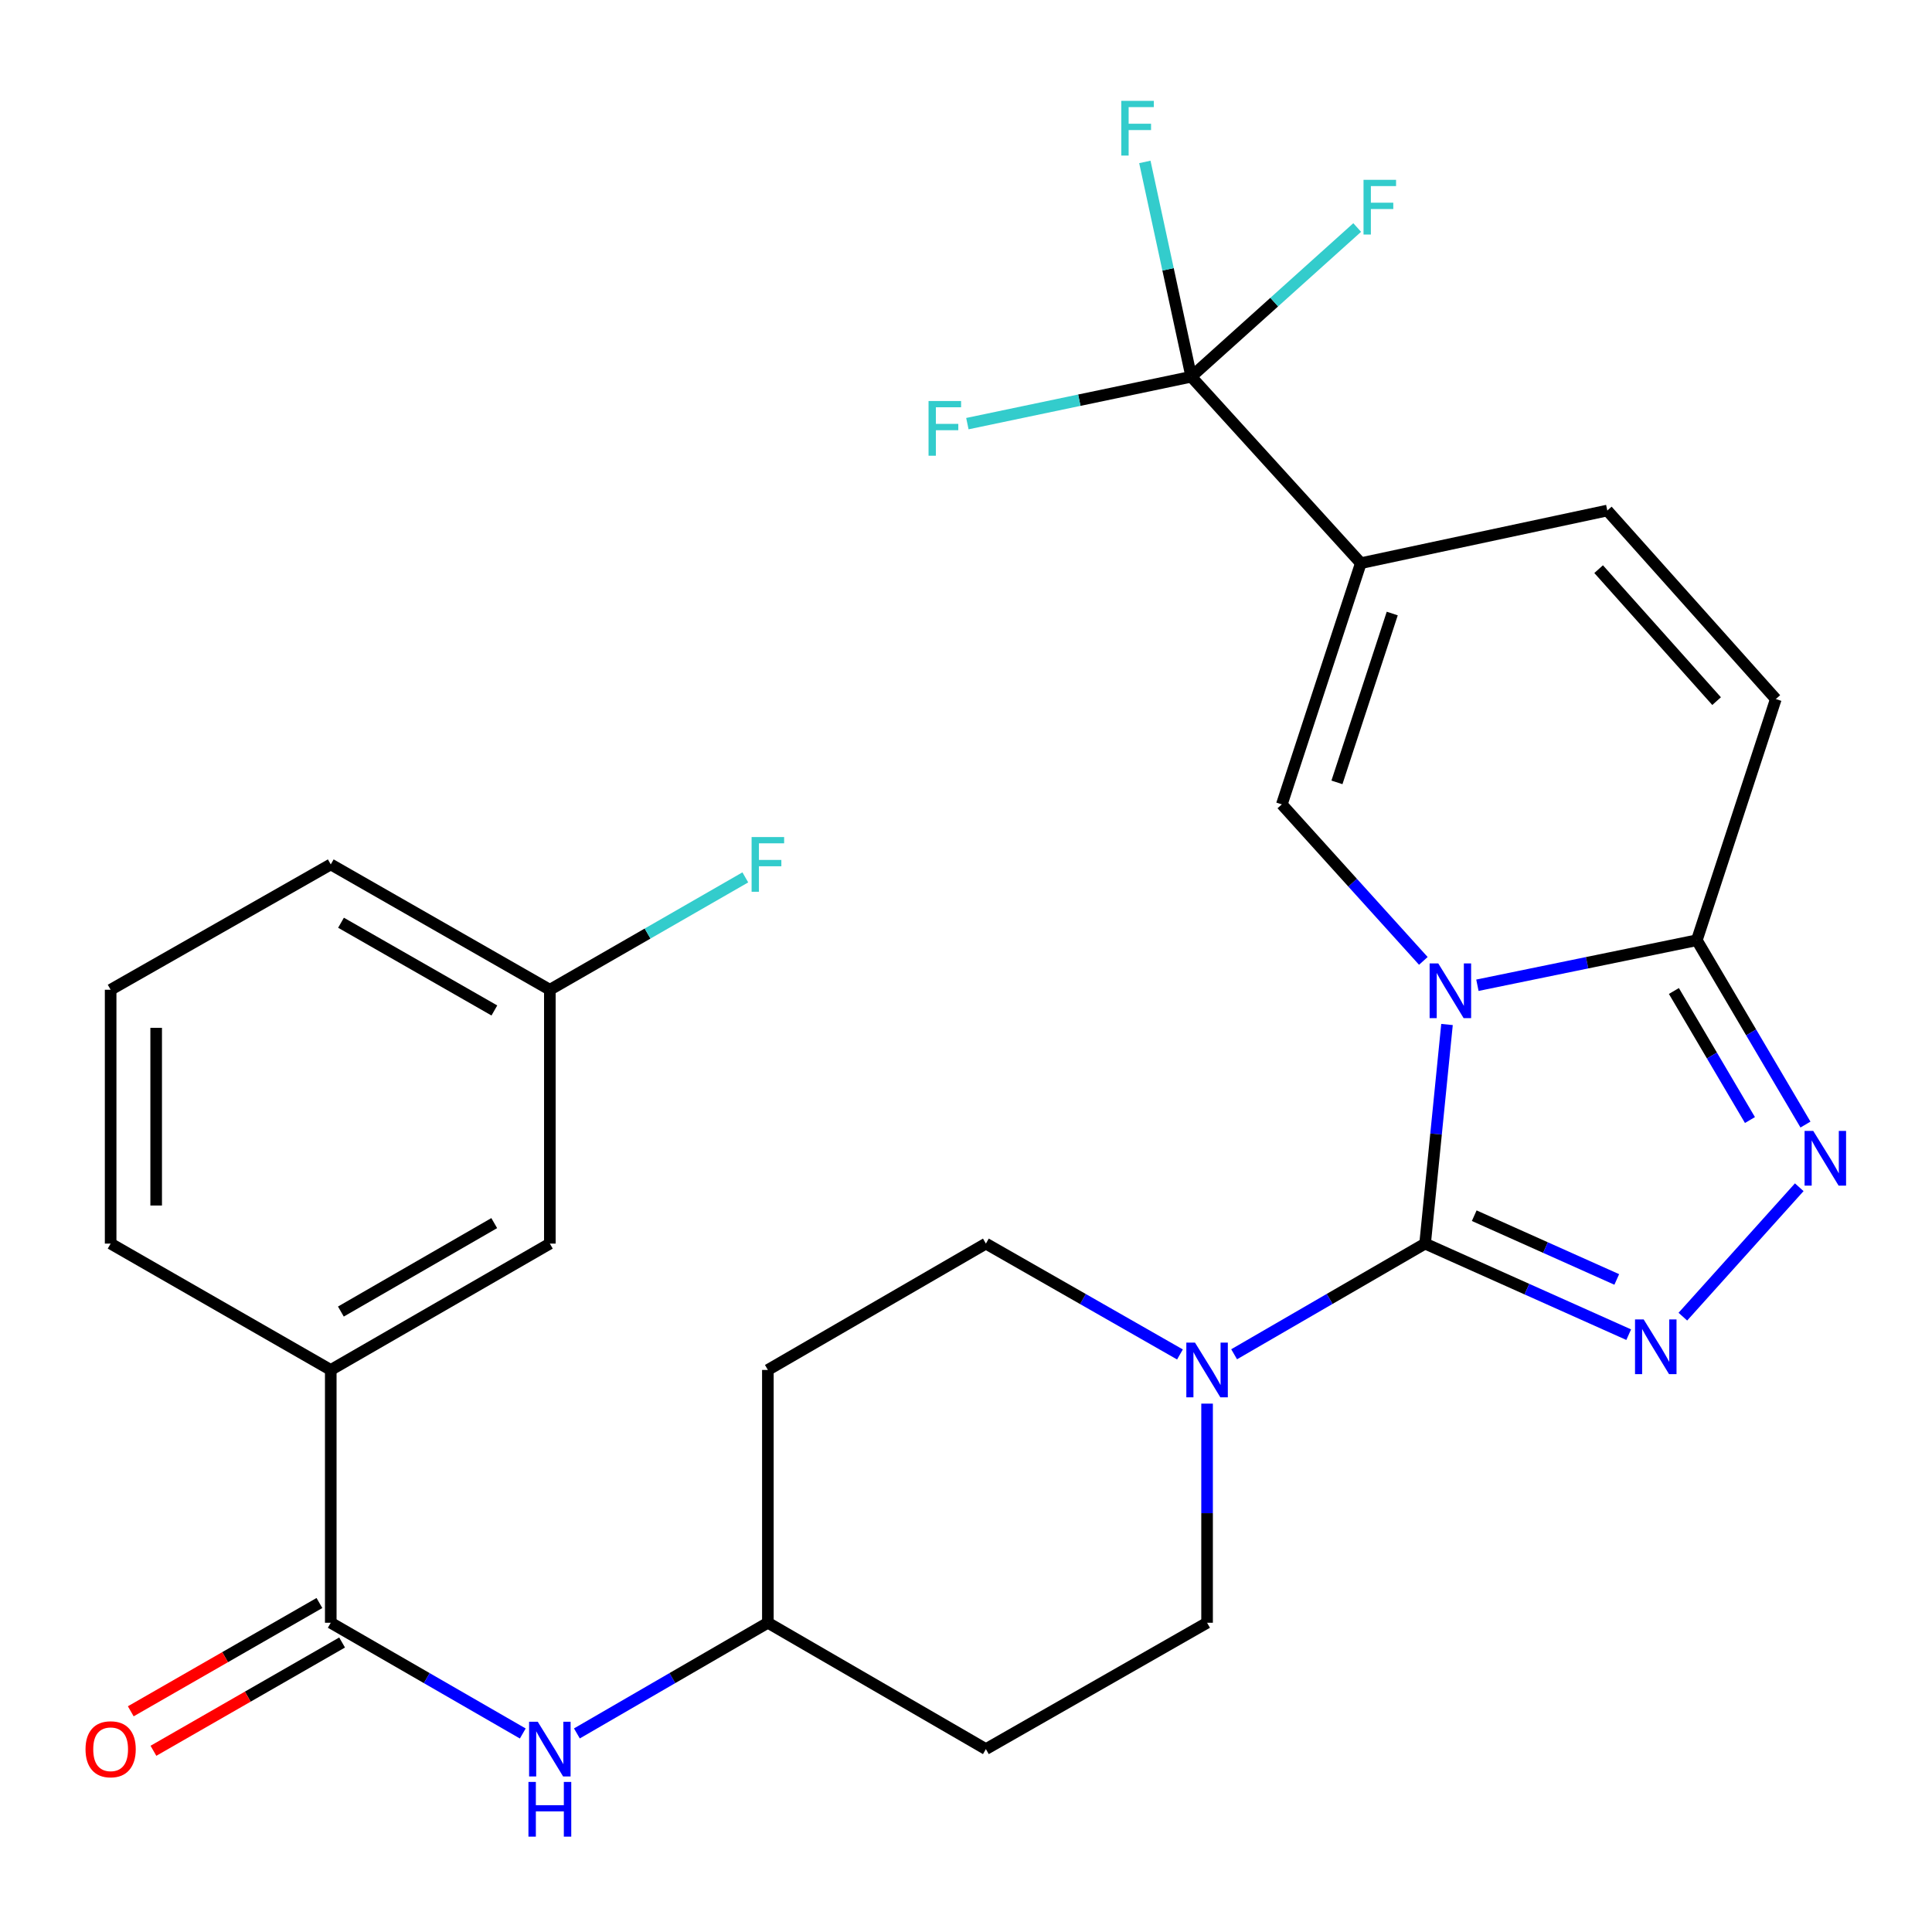 <?xml version='1.0' encoding='iso-8859-1'?>
<svg version='1.1' baseProfile='full'
              xmlns='http://www.w3.org/2000/svg'
                      xmlns:rdkit='http://www.rdkit.org/xml'
                      xmlns:xlink='http://www.w3.org/1999/xlink'
                  xml:space='preserve'
width='1000px' height='1000px' viewBox='0 0 1000 1000'>
<!-- END OF HEADER -->
<rect style='opacity:1.0;fill:#FFFFFF;stroke:none' width='1000' height='1000' x='0' y='0'> </rect>
<path class='bond-0' d='M 748.966,530.28 L 743.298,586.982' style='fill:none;fill-rule:evenodd;stroke:#0000FF;stroke-width:6px;stroke-linecap:butt;stroke-linejoin:miter;stroke-opacity:1' />
<path class='bond-0' d='M 743.298,586.982 L 737.63,643.684' style='fill:none;fill-rule:evenodd;stroke:#000000;stroke-width:6px;stroke-linecap:butt;stroke-linejoin:miter;stroke-opacity:1' />
<path class='bond-3' d='M 736.718,497.358 L 700.095,456.854' style='fill:none;fill-rule:evenodd;stroke:#0000FF;stroke-width:6px;stroke-linecap:butt;stroke-linejoin:miter;stroke-opacity:1' />
<path class='bond-3' d='M 700.095,456.854 L 663.471,416.35' style='fill:none;fill-rule:evenodd;stroke:#000000;stroke-width:6px;stroke-linecap:butt;stroke-linejoin:miter;stroke-opacity:1' />
<path class='bond-4' d='M 764.705,509.961 L 821.49,498.31' style='fill:none;fill-rule:evenodd;stroke:#0000FF;stroke-width:6px;stroke-linecap:butt;stroke-linejoin:miter;stroke-opacity:1' />
<path class='bond-4' d='M 821.49,498.31 L 878.275,486.66' style='fill:none;fill-rule:evenodd;stroke:#000000;stroke-width:6px;stroke-linecap:butt;stroke-linejoin:miter;stroke-opacity:1' />
<path class='bond-1' d='M 737.63,643.684 L 790.323,667.253' style='fill:none;fill-rule:evenodd;stroke:#000000;stroke-width:6px;stroke-linecap:butt;stroke-linejoin:miter;stroke-opacity:1' />
<path class='bond-1' d='M 790.323,667.253 L 843.015,690.823' style='fill:none;fill-rule:evenodd;stroke:#0000FF;stroke-width:6px;stroke-linecap:butt;stroke-linejoin:miter;stroke-opacity:1' />
<path class='bond-1' d='M 763.061,629.241 L 799.946,645.74' style='fill:none;fill-rule:evenodd;stroke:#000000;stroke-width:6px;stroke-linecap:butt;stroke-linejoin:miter;stroke-opacity:1' />
<path class='bond-1' d='M 799.946,645.74 L 836.83,662.239' style='fill:none;fill-rule:evenodd;stroke:#0000FF;stroke-width:6px;stroke-linecap:butt;stroke-linejoin:miter;stroke-opacity:1' />
<path class='bond-7' d='M 737.63,643.684 L 688.206,672.326' style='fill:none;fill-rule:evenodd;stroke:#000000;stroke-width:6px;stroke-linecap:butt;stroke-linejoin:miter;stroke-opacity:1' />
<path class='bond-7' d='M 688.206,672.326 L 638.782,700.969' style='fill:none;fill-rule:evenodd;stroke:#0000FF;stroke-width:6px;stroke-linecap:butt;stroke-linejoin:miter;stroke-opacity:1' />
<path class='bond-28' d='M 871.046,681.5 L 931.29,614.515' style='fill:none;fill-rule:evenodd;stroke:#0000FF;stroke-width:6px;stroke-linecap:butt;stroke-linejoin:miter;stroke-opacity:1' />
<path class='bond-2' d='M 704.361,291.496 L 663.471,416.35' style='fill:none;fill-rule:evenodd;stroke:#000000;stroke-width:6px;stroke-linecap:butt;stroke-linejoin:miter;stroke-opacity:1' />
<path class='bond-2' d='M 720.624,317.559 L 692.002,404.957' style='fill:none;fill-rule:evenodd;stroke:#000000;stroke-width:6px;stroke-linecap:butt;stroke-linejoin:miter;stroke-opacity:1' />
<path class='bond-6' d='M 704.361,291.496 L 616.598,195' style='fill:none;fill-rule:evenodd;stroke:#000000;stroke-width:6px;stroke-linecap:butt;stroke-linejoin:miter;stroke-opacity:1' />
<path class='bond-29' d='M 704.361,291.496 L 831.939,264.249' style='fill:none;fill-rule:evenodd;stroke:#000000;stroke-width:6px;stroke-linecap:butt;stroke-linejoin:miter;stroke-opacity:1' />
<path class='bond-5' d='M 878.275,486.66 L 906.393,534.366' style='fill:none;fill-rule:evenodd;stroke:#000000;stroke-width:6px;stroke-linecap:butt;stroke-linejoin:miter;stroke-opacity:1' />
<path class='bond-5' d='M 906.393,534.366 L 934.511,582.073' style='fill:none;fill-rule:evenodd;stroke:#0000FF;stroke-width:6px;stroke-linecap:butt;stroke-linejoin:miter;stroke-opacity:1' />
<path class='bond-5' d='M 866.407,512.938 L 886.09,546.333' style='fill:none;fill-rule:evenodd;stroke:#000000;stroke-width:6px;stroke-linecap:butt;stroke-linejoin:miter;stroke-opacity:1' />
<path class='bond-5' d='M 886.09,546.333 L 905.773,579.728' style='fill:none;fill-rule:evenodd;stroke:#0000FF;stroke-width:6px;stroke-linecap:butt;stroke-linejoin:miter;stroke-opacity:1' />
<path class='bond-10' d='M 878.275,486.66 L 919.164,361.831' style='fill:none;fill-rule:evenodd;stroke:#000000;stroke-width:6px;stroke-linecap:butt;stroke-linejoin:miter;stroke-opacity:1' />
<path class='bond-17' d='M 616.598,195 L 558.655,207.138' style='fill:none;fill-rule:evenodd;stroke:#000000;stroke-width:6px;stroke-linecap:butt;stroke-linejoin:miter;stroke-opacity:1' />
<path class='bond-17' d='M 558.655,207.138 L 500.712,219.277' style='fill:none;fill-rule:evenodd;stroke:#33CCCC;stroke-width:6px;stroke-linecap:butt;stroke-linejoin:miter;stroke-opacity:1' />
<path class='bond-18' d='M 616.598,195 L 659.539,156.381' style='fill:none;fill-rule:evenodd;stroke:#000000;stroke-width:6px;stroke-linecap:butt;stroke-linejoin:miter;stroke-opacity:1' />
<path class='bond-18' d='M 659.539,156.381 L 702.479,117.762' style='fill:none;fill-rule:evenodd;stroke:#33CCCC;stroke-width:6px;stroke-linecap:butt;stroke-linejoin:miter;stroke-opacity:1' />
<path class='bond-19' d='M 616.598,195 L 604.586,139.406' style='fill:none;fill-rule:evenodd;stroke:#000000;stroke-width:6px;stroke-linecap:butt;stroke-linejoin:miter;stroke-opacity:1' />
<path class='bond-19' d='M 604.586,139.406 L 592.573,83.812' style='fill:none;fill-rule:evenodd;stroke:#33CCCC;stroke-width:6px;stroke-linecap:butt;stroke-linejoin:miter;stroke-opacity:1' />
<path class='bond-13' d='M 610.745,701.065 L 560.521,672.374' style='fill:none;fill-rule:evenodd;stroke:#0000FF;stroke-width:6px;stroke-linecap:butt;stroke-linejoin:miter;stroke-opacity:1' />
<path class='bond-13' d='M 560.521,672.374 L 510.297,643.684' style='fill:none;fill-rule:evenodd;stroke:#000000;stroke-width:6px;stroke-linecap:butt;stroke-linejoin:miter;stroke-opacity:1' />
<path class='bond-14' d='M 624.782,726.514 L 624.782,783.224' style='fill:none;fill-rule:evenodd;stroke:#0000FF;stroke-width:6px;stroke-linecap:butt;stroke-linejoin:miter;stroke-opacity:1' />
<path class='bond-14' d='M 624.782,783.224 L 624.782,839.934' style='fill:none;fill-rule:evenodd;stroke:#000000;stroke-width:6px;stroke-linecap:butt;stroke-linejoin:miter;stroke-opacity:1' />
<path class='bond-8' d='M 171.201,839.934 L 220.894,868.593' style='fill:none;fill-rule:evenodd;stroke:#000000;stroke-width:6px;stroke-linecap:butt;stroke-linejoin:miter;stroke-opacity:1' />
<path class='bond-8' d='M 220.894,868.593 L 270.587,897.252' style='fill:none;fill-rule:evenodd;stroke:#0000FF;stroke-width:6px;stroke-linecap:butt;stroke-linejoin:miter;stroke-opacity:1' />
<path class='bond-12' d='M 171.201,839.934 L 171.201,709.083' style='fill:none;fill-rule:evenodd;stroke:#000000;stroke-width:6px;stroke-linecap:butt;stroke-linejoin:miter;stroke-opacity:1' />
<path class='bond-15' d='M 165.335,829.715 L 116.51,857.741' style='fill:none;fill-rule:evenodd;stroke:#000000;stroke-width:6px;stroke-linecap:butt;stroke-linejoin:miter;stroke-opacity:1' />
<path class='bond-15' d='M 116.51,857.741 L 67.684,885.767' style='fill:none;fill-rule:evenodd;stroke:#FF0000;stroke-width:6px;stroke-linecap:butt;stroke-linejoin:miter;stroke-opacity:1' />
<path class='bond-15' d='M 177.068,850.154 L 128.242,878.18' style='fill:none;fill-rule:evenodd;stroke:#000000;stroke-width:6px;stroke-linecap:butt;stroke-linejoin:miter;stroke-opacity:1' />
<path class='bond-15' d='M 128.242,878.18 L 79.417,906.206' style='fill:none;fill-rule:evenodd;stroke:#FF0000;stroke-width:6px;stroke-linecap:butt;stroke-linejoin:miter;stroke-opacity:1' />
<path class='bond-9' d='M 831.939,264.249 L 919.164,361.831' style='fill:none;fill-rule:evenodd;stroke:#000000;stroke-width:6px;stroke-linecap:butt;stroke-linejoin:miter;stroke-opacity:1' />
<path class='bond-9' d='M 827.452,294.592 L 888.509,362.9' style='fill:none;fill-rule:evenodd;stroke:#000000;stroke-width:6px;stroke-linecap:butt;stroke-linejoin:miter;stroke-opacity:1' />
<path class='bond-11' d='M 298.6,897.22 L 348.024,868.577' style='fill:none;fill-rule:evenodd;stroke:#0000FF;stroke-width:6px;stroke-linecap:butt;stroke-linejoin:miter;stroke-opacity:1' />
<path class='bond-11' d='M 348.024,868.577 L 397.448,839.934' style='fill:none;fill-rule:evenodd;stroke:#000000;stroke-width:6px;stroke-linecap:butt;stroke-linejoin:miter;stroke-opacity:1' />
<path class='bond-16' d='M 171.201,709.083 L 284.6,643.684' style='fill:none;fill-rule:evenodd;stroke:#000000;stroke-width:6px;stroke-linecap:butt;stroke-linejoin:miter;stroke-opacity:1' />
<path class='bond-16' d='M 176.437,678.858 L 255.816,633.078' style='fill:none;fill-rule:evenodd;stroke:#000000;stroke-width:6px;stroke-linecap:butt;stroke-linejoin:miter;stroke-opacity:1' />
<path class='bond-25' d='M 171.201,709.083 L 57.266,643.684' style='fill:none;fill-rule:evenodd;stroke:#000000;stroke-width:6px;stroke-linecap:butt;stroke-linejoin:miter;stroke-opacity:1' />
<path class='bond-21' d='M 510.297,643.684 L 397.448,709.083' style='fill:none;fill-rule:evenodd;stroke:#000000;stroke-width:6px;stroke-linecap:butt;stroke-linejoin:miter;stroke-opacity:1' />
<path class='bond-22' d='M 624.782,839.934 L 510.297,905.334' style='fill:none;fill-rule:evenodd;stroke:#000000;stroke-width:6px;stroke-linecap:butt;stroke-linejoin:miter;stroke-opacity:1' />
<path class='bond-23' d='M 284.6,643.684 L 284.6,512.296' style='fill:none;fill-rule:evenodd;stroke:#000000;stroke-width:6px;stroke-linecap:butt;stroke-linejoin:miter;stroke-opacity:1' />
<path class='bond-20' d='M 397.448,839.934 L 510.297,905.334' style='fill:none;fill-rule:evenodd;stroke:#000000;stroke-width:6px;stroke-linecap:butt;stroke-linejoin:miter;stroke-opacity:1' />
<path class='bond-30' d='M 397.448,839.934 L 397.448,709.083' style='fill:none;fill-rule:evenodd;stroke:#000000;stroke-width:6px;stroke-linecap:butt;stroke-linejoin:miter;stroke-opacity:1' />
<path class='bond-24' d='M 284.6,512.296 L 335.187,483.213' style='fill:none;fill-rule:evenodd;stroke:#000000;stroke-width:6px;stroke-linecap:butt;stroke-linejoin:miter;stroke-opacity:1' />
<path class='bond-24' d='M 335.187,483.213 L 385.774,454.131' style='fill:none;fill-rule:evenodd;stroke:#33CCCC;stroke-width:6px;stroke-linecap:butt;stroke-linejoin:miter;stroke-opacity:1' />
<path class='bond-31' d='M 284.6,512.296 L 171.201,447.42' style='fill:none;fill-rule:evenodd;stroke:#000000;stroke-width:6px;stroke-linecap:butt;stroke-linejoin:miter;stroke-opacity:1' />
<path class='bond-31' d='M 255.887,523.021 L 176.508,477.607' style='fill:none;fill-rule:evenodd;stroke:#000000;stroke-width:6px;stroke-linecap:butt;stroke-linejoin:miter;stroke-opacity:1' />
<path class='bond-26' d='M 57.266,643.684 L 57.266,512.296' style='fill:none;fill-rule:evenodd;stroke:#000000;stroke-width:6px;stroke-linecap:butt;stroke-linejoin:miter;stroke-opacity:1' />
<path class='bond-26' d='M 80.834,623.975 L 80.834,532.004' style='fill:none;fill-rule:evenodd;stroke:#000000;stroke-width:6px;stroke-linecap:butt;stroke-linejoin:miter;stroke-opacity:1' />
<path class='bond-27' d='M 57.266,512.296 L 171.201,447.42' style='fill:none;fill-rule:evenodd;stroke:#000000;stroke-width:6px;stroke-linecap:butt;stroke-linejoin:miter;stroke-opacity:1' />
<path  class='atom-0' d='M 744.45 498.672
L 753.73 513.672
Q 754.65 515.152, 756.13 517.832
Q 757.61 520.512, 757.69 520.672
L 757.69 498.672
L 761.45 498.672
L 761.45 526.992
L 757.57 526.992
L 747.61 510.592
Q 746.45 508.672, 745.21 506.472
Q 744.01 504.272, 743.65 503.592
L 743.65 526.992
L 739.97 526.992
L 739.97 498.672
L 744.45 498.672
' fill='#0000FF'/>
<path  class='atom-2' d='M 850.765 682.93
L 860.045 697.93
Q 860.965 699.41, 862.445 702.09
Q 863.925 704.77, 864.005 704.93
L 864.005 682.93
L 867.765 682.93
L 867.765 711.25
L 863.885 711.25
L 853.925 694.85
Q 852.765 692.93, 851.525 690.73
Q 850.325 688.53, 849.965 687.85
L 849.965 711.25
L 846.285 711.25
L 846.285 682.93
L 850.765 682.93
' fill='#0000FF'/>
<path  class='atom-6' d='M 938.527 585.348
L 947.807 600.348
Q 948.727 601.828, 950.207 604.508
Q 951.687 607.188, 951.767 607.348
L 951.767 585.348
L 955.527 585.348
L 955.527 613.668
L 951.647 613.668
L 941.687 597.268
Q 940.527 595.348, 939.287 593.148
Q 938.087 590.948, 937.727 590.268
L 937.727 613.668
L 934.047 613.668
L 934.047 585.348
L 938.527 585.348
' fill='#0000FF'/>
<path  class='atom-8' d='M 618.522 694.923
L 627.802 709.923
Q 628.722 711.403, 630.202 714.083
Q 631.682 716.763, 631.762 716.923
L 631.762 694.923
L 635.522 694.923
L 635.522 723.243
L 631.642 723.243
L 621.682 706.843
Q 620.522 704.923, 619.282 702.723
Q 618.082 700.523, 617.722 699.843
L 617.722 723.243
L 614.042 723.243
L 614.042 694.923
L 618.522 694.923
' fill='#0000FF'/>
<path  class='atom-12' d='M 278.34 891.174
L 287.62 906.174
Q 288.54 907.654, 290.02 910.334
Q 291.5 913.014, 291.58 913.174
L 291.58 891.174
L 295.34 891.174
L 295.34 919.494
L 291.46 919.494
L 281.5 903.094
Q 280.34 901.174, 279.1 898.974
Q 277.9 896.774, 277.54 896.094
L 277.54 919.494
L 273.86 919.494
L 273.86 891.174
L 278.34 891.174
' fill='#0000FF'/>
<path  class='atom-12' d='M 273.52 922.326
L 277.36 922.326
L 277.36 934.366
L 291.84 934.366
L 291.84 922.326
L 295.68 922.326
L 295.68 950.646
L 291.84 950.646
L 291.84 937.566
L 277.36 937.566
L 277.36 950.646
L 273.52 950.646
L 273.52 922.326
' fill='#0000FF'/>
<path  class='atom-16' d='M 44.266 905.414
Q 44.266 898.614, 47.626 894.814
Q 50.986 891.014, 57.266 891.014
Q 63.546 891.014, 66.906 894.814
Q 70.266 898.614, 70.266 905.414
Q 70.266 912.294, 66.866 916.214
Q 63.466 920.094, 57.266 920.094
Q 51.026 920.094, 47.626 916.214
Q 44.266 912.334, 44.266 905.414
M 57.266 916.894
Q 61.586 916.894, 63.906 914.014
Q 66.266 911.094, 66.266 905.414
Q 66.266 899.854, 63.906 897.054
Q 61.586 894.214, 57.266 894.214
Q 52.946 894.214, 50.586 897.014
Q 48.266 899.814, 48.266 905.414
Q 48.266 911.134, 50.586 914.014
Q 52.946 916.894, 57.266 916.894
' fill='#FF0000'/>
<path  class='atom-18' d='M 480.614 207.563
L 497.454 207.563
L 497.454 210.803
L 484.414 210.803
L 484.414 219.403
L 496.014 219.403
L 496.014 222.683
L 484.414 222.683
L 484.414 235.883
L 480.614 235.883
L 480.614 207.563
' fill='#33CCCC'/>
<path  class='atom-19' d='M 705.76 93.078
L 722.6 93.078
L 722.6 96.318
L 709.56 96.318
L 709.56 104.918
L 721.16 104.918
L 721.16 108.198
L 709.56 108.198
L 709.56 121.398
L 705.76 121.398
L 705.76 93.078
' fill='#33CCCC'/>
<path  class='atom-20' d='M 580.382 52.202
L 597.222 52.202
L 597.222 55.442
L 584.182 55.442
L 584.182 64.042
L 595.782 64.042
L 595.782 67.322
L 584.182 67.322
L 584.182 80.522
L 580.382 80.522
L 580.382 52.202
' fill='#33CCCC'/>
<path  class='atom-25' d='M 389.028 433.26
L 405.868 433.26
L 405.868 436.5
L 392.828 436.5
L 392.828 445.1
L 404.428 445.1
L 404.428 448.38
L 392.828 448.38
L 392.828 461.58
L 389.028 461.58
L 389.028 433.26
' fill='#33CCCC'/>
</svg>
